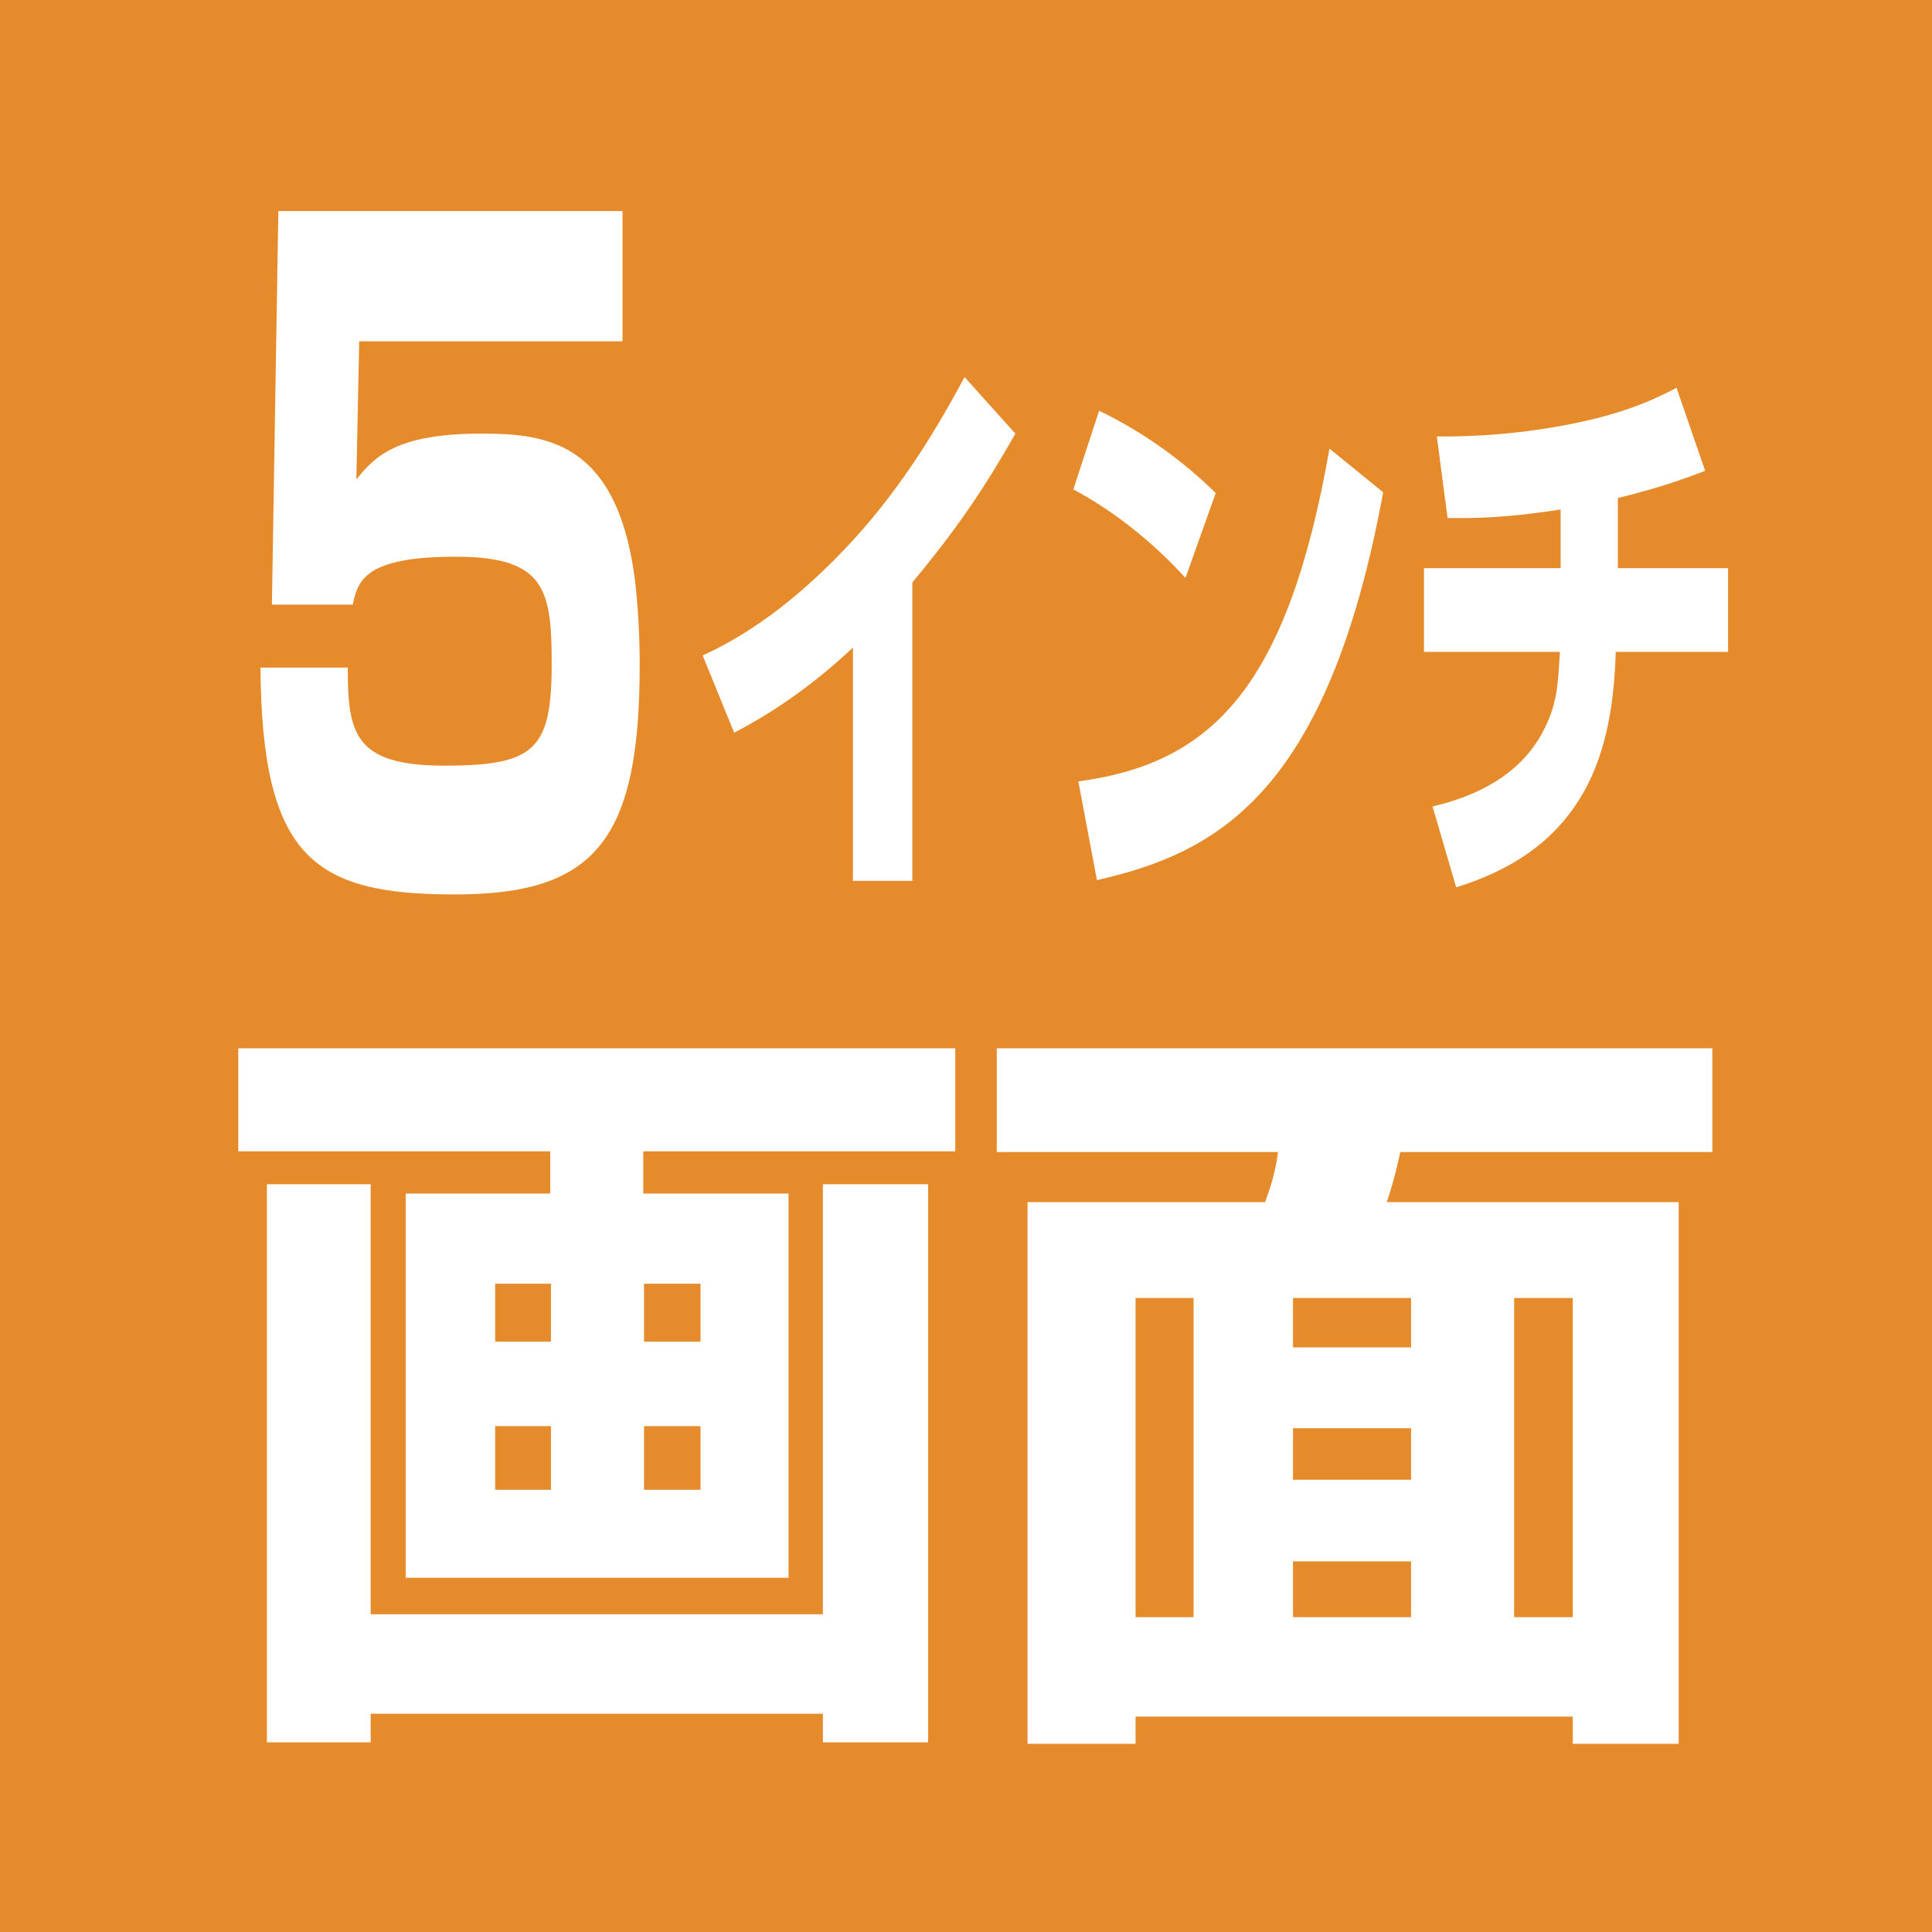 <?xml version="1.0" encoding="UTF-8"?><svg id="_レイヤー_1" xmlns="http://www.w3.org/2000/svg" viewBox="0 0 27 27"><defs><style>.cls-1{fill:#e68b2c;}.cls-2{fill:#fff;}</style></defs><rect class="cls-1" width="27" height="27"/><path class="cls-2" d="M8.7,2.97v1.8h-3.68l-.04,1.93c.25-.31.55-.64,1.74-.64.94,0,2.03.1,2.19,2.43.02.26.03.53.03.8,0,2.45-.62,3.21-2.58,3.21s-2.7-.5-2.72-3.17h1.22c0,.92.09,1.37,1.35,1.37s1.5-.22,1.5-1.42c0-1.04-.09-1.5-1.34-1.5s-1.37.32-1.44.67h-1.13l.09-5.5h4.81Z"/><path class="cls-2" d="M12.76,12.31h-.84v-3.26c-.67.63-1.26.98-1.66,1.19l-.44-1.08c.75-.34,1.46-.91,2.11-1.62.71-.78,1.19-1.6,1.55-2.27l.71.79c-.42.74-.8,1.31-1.44,2.08v4.17Z"/><path class="cls-2" d="M16.56,8.07c-.46-.51-1.03-.95-1.56-1.23l.36-1.1c.66.32,1.19.72,1.63,1.15l-.42,1.18ZM15.07,10.92c1.86-.25,2.92-1.3,3.51-4.65l.75.61c-.78,4.24-2.34,5.04-4,5.42l-.26-1.38Z"/><path class="cls-2" d="M22.6,7.94h1.55v1.17h-1.57c-.04,1.38-.4,2.73-2.23,3.29l-.33-1.13c.47-.11,1.22-.37,1.57-1.1.17-.35.18-.57.21-1.06h-1.9v-1.17h1.91v-.82c-.83.13-1.25.12-1.58.12l-.15-1.14c.31,0,.89,0,1.69-.14.91-.16,1.35-.38,1.66-.54l.4,1.16c-.27.1-.57.22-1.22.38v.98Z"/><path class="cls-2" d="M3.33,14.65h10.02v1.44h-4.36v.59h2.03v5.37h-5.35v-5.37h2.02v-.59H3.33v-1.44ZM3.73,16.55h1.45v6.01h6.32v-6.01h1.47v7.8h-1.47v-.4h-6.32v.4h-1.45v-7.8ZM6.92,17.94v.81h.78v-.81h-.78ZM6.92,19.93v.89h.78v-.89h-.78ZM9,17.94v.81h.79v-.81h-.79ZM9,19.93v.89h.79v-.89h-.79Z"/><path class="cls-2" d="M13.93,14.65h10v1.45h-4.36c-.07.32-.12.49-.19.7h4.08v7.57h-1.48v-.38h-6.11v.38h-1.51v-7.57h3.32c.06-.16.15-.43.18-.7h-3.93v-1.45ZM15.87,18.14v4.46h.81v-4.46h-.81ZM18.07,18.14v.69h1.65v-.69h-1.65ZM18.07,19.96v.72h1.65v-.72h-1.65ZM18.07,21.82v.78h1.65v-.78h-1.65ZM21.16,18.14v4.46h.82v-4.46h-.82Z"/></svg>